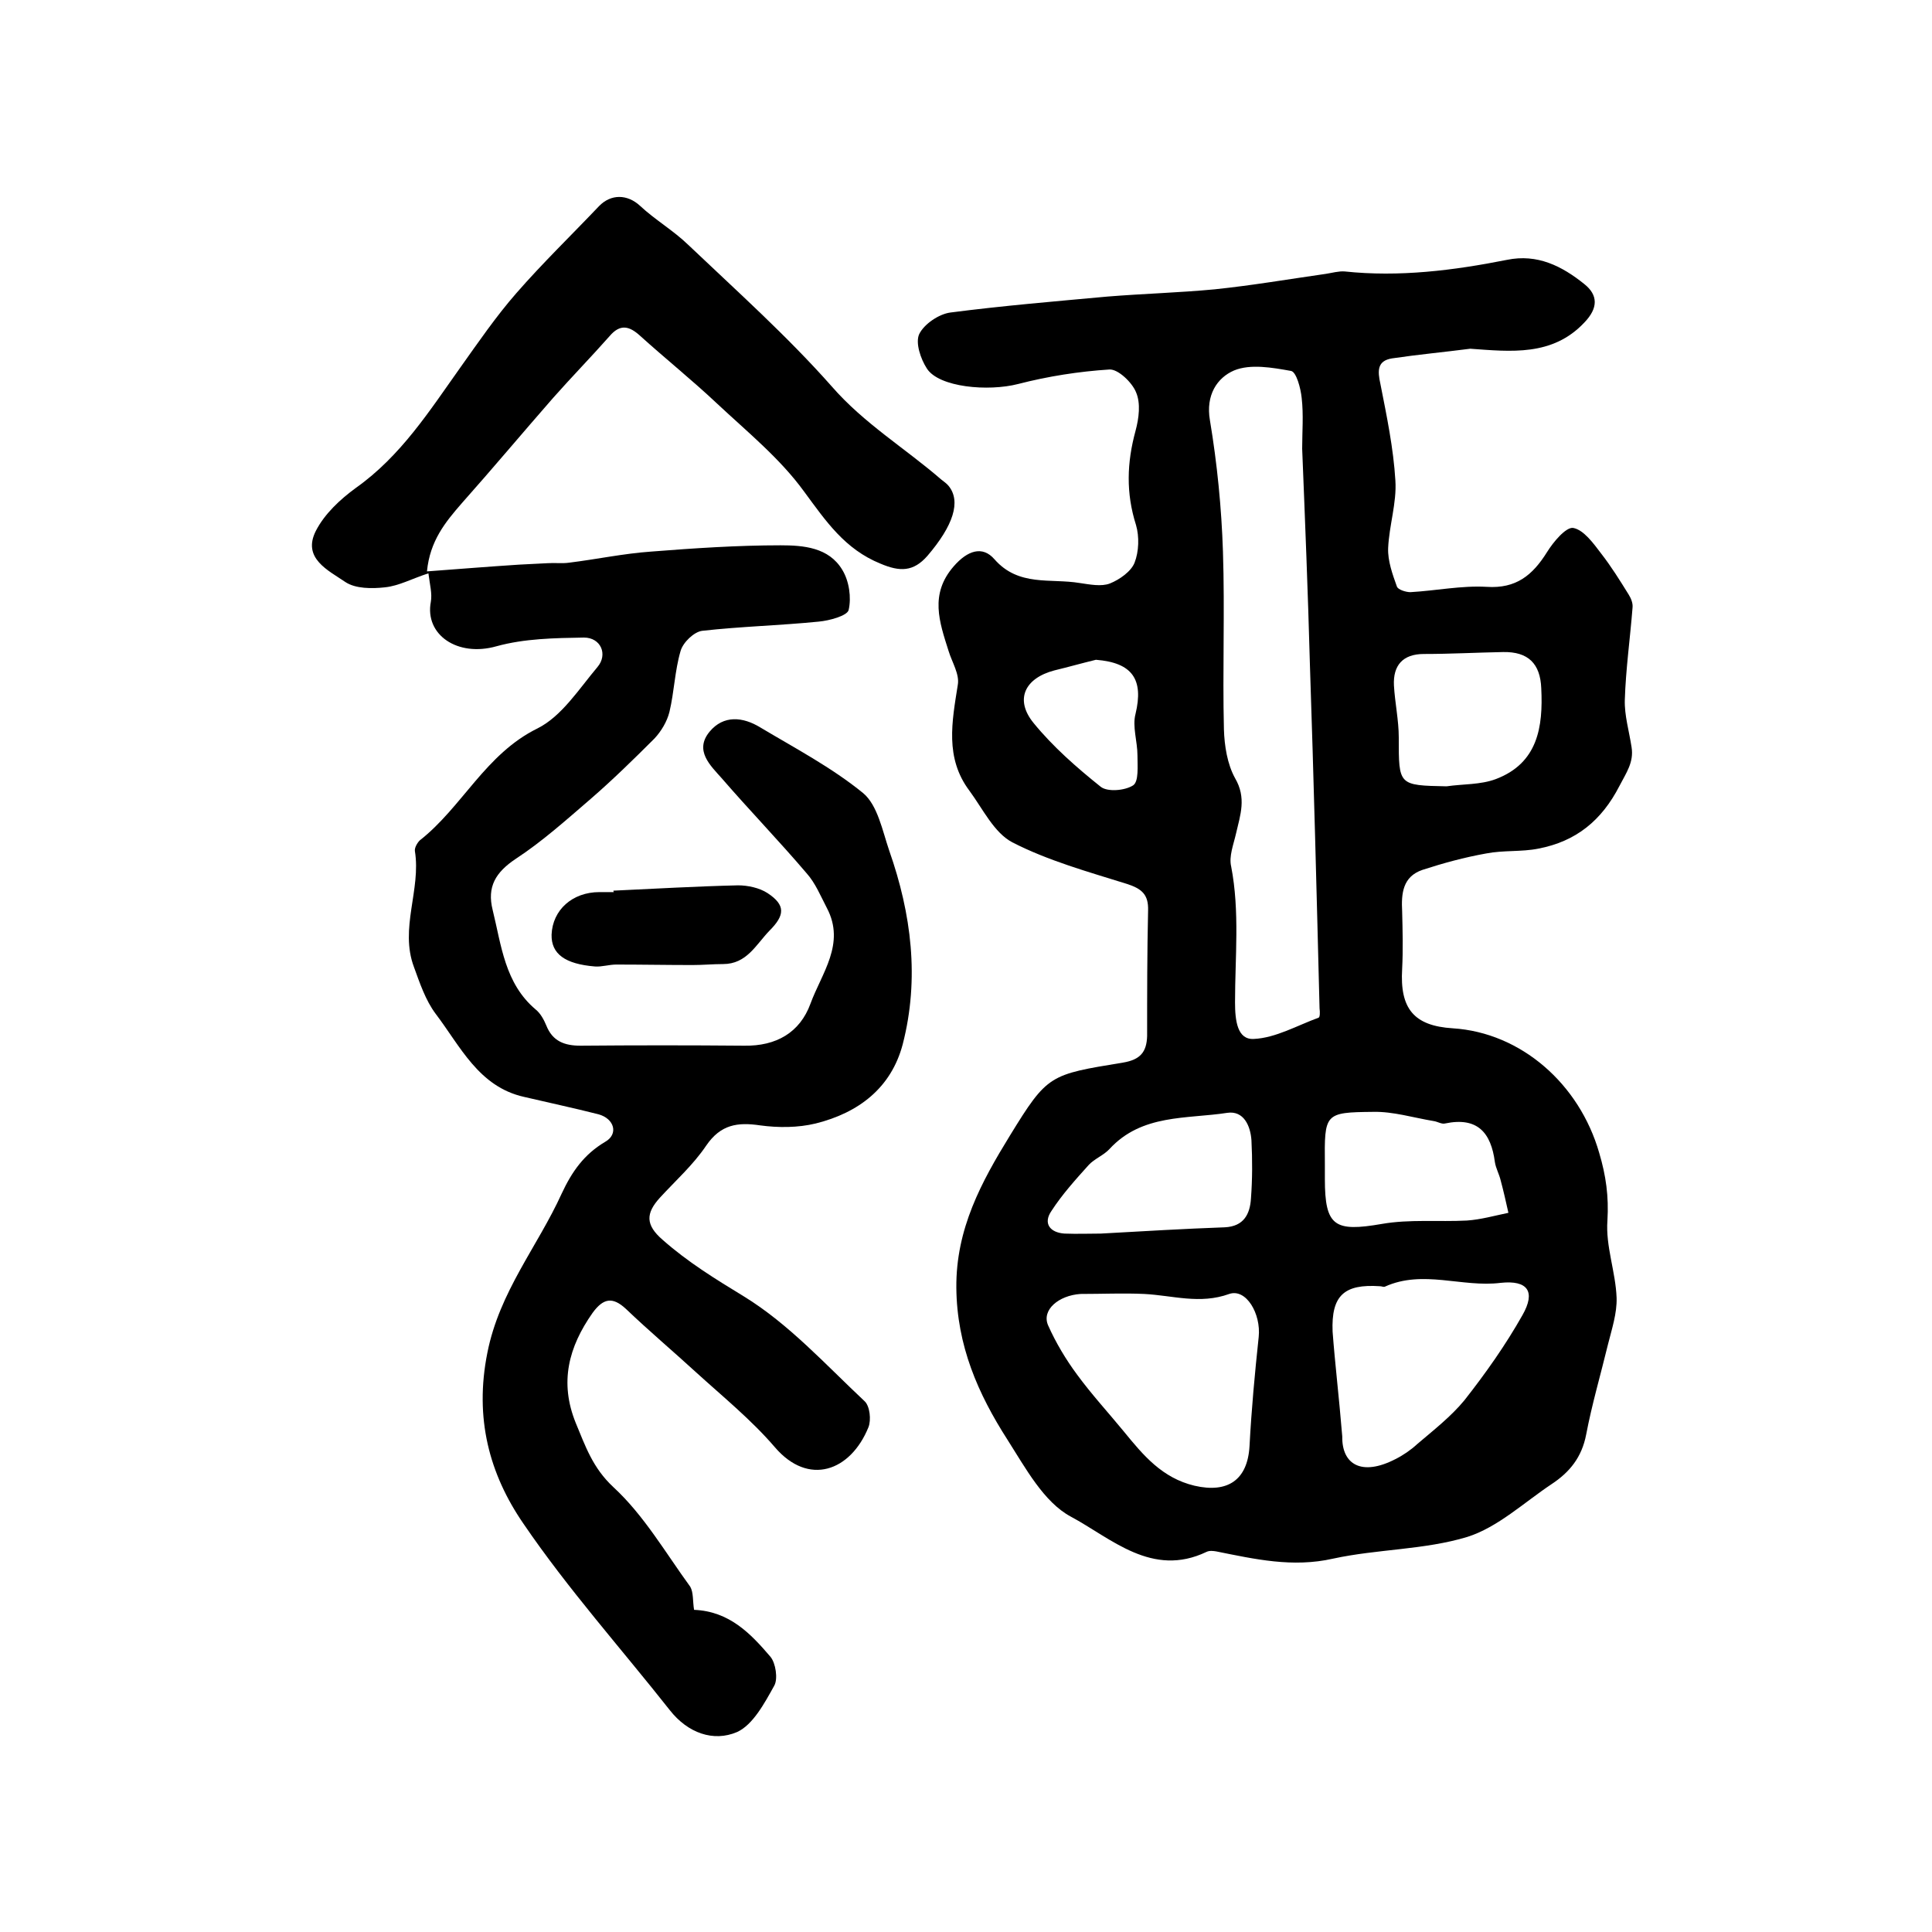 <?xml version="1.0" encoding="utf-8"?>
<!-- Generator: Adobe Illustrator 22.0.0, SVG Export Plug-In . SVG Version: 6.00 Build 0)  -->
<svg version="1.1" id="图层_1" xmlns="http://www.w3.org/2000/svg" xmlns:xlink="http://www.w3.org/1999/xlink" x="0px" y="0px"
	 viewBox="0 0 400 400" style="enable-background:new 0 0 400 400;" xml:space="preserve">
<style type="text/css">
	.st0{fill:#FFFFFF;}
</style>
<g>
	
	<path d="M304.4,72.2c-5.4,0.7-10.8,1.2-16.2,2c-3.1,0.5-3,2.6-2.4,5.3c1.3,6.6,2.7,13.3,3.1,20c0.3,4.6-1.3,9.3-1.5,14
		c-0.1,2.6,0.9,5.4,1.8,7.9c0.2,0.7,1.9,1.2,2.8,1.2c5.3-0.3,10.6-1.4,15.8-1.1c6.1,0.4,9.5-2.4,12.5-7.2c1.3-2.1,3.9-5.2,5.4-5
		c2.2,0.4,4.2,3.2,5.8,5.3c2.1,2.7,3.9,5.6,5.7,8.5c0.5,0.8,0.9,1.8,0.8,2.7c-0.5,6.4-1.4,12.7-1.6,19.1c-0.1,3.2,0.9,6.5,1.4,9.8
		c0.5,3.1-1.1,5.3-2.5,8c-3.7,7.2-9,11.5-16.8,13c-3.5,0.7-7.2,0.3-10.8,1c-4.5,0.8-8.9,2-13.2,3.4c-4.1,1.4-4.4,4.9-4.2,8.6
		c0.1,4,0.2,7.9,0,11.9c-0.5,8.2,2.4,11.8,10.5,12.3c14.1,0.9,26.2,11.5,30.3,25.8c1.4,4.7,2,9,1.7,14c-0.4,5.3,1.7,10.6,1.9,16
		c0.1,3.2-1,6.5-1.8,9.7c-1.5,6.2-3.3,12.3-4.5,18.6c-0.9,4.7-3.4,7.8-7.2,10.3c-5.7,3.8-11.1,8.9-17.4,10.9
		c-8.9,2.7-18.6,2.5-27.8,4.5c-8.4,1.9-16.2,0.1-24.2-1.5c-0.6-0.1-1.4-0.2-2,0.1c-11.3,5.4-19.7-2.8-28.1-7.3
		c-5.6-3-9.4-10.1-13.1-15.9c-6.1-9.5-10.5-19.5-10.6-31.5c-0.1-12.2,5.2-21.9,11.1-31.5c7.8-12.7,8.2-12.6,23.4-15.1
		c3.6-0.6,4.9-2.2,5-5.5c0-8.7,0-17.3,0.2-26c0.1-3.3-1.3-4.5-4.4-5.5c-8-2.5-16.3-4.8-23.7-8.6c-3.8-2-6.1-6.9-8.9-10.7
		c-5.1-6.8-3.6-14.3-2.4-21.9c0.4-2.2-1.2-4.7-1.9-7c-1.9-6-4-11.8,1.1-17.6c2.8-3.2,5.9-4.3,8.4-1.4c5,5.7,11.6,3.9,17.6,4.9
		c2.1,0.3,4.5,0.8,6.3,0.1c2-0.8,4.4-2.5,5.1-4.3c0.9-2.3,1-5.4,0.3-7.8c-2.1-6.6-1.9-12.9-0.1-19.5c0.7-2.6,1.1-5.7,0.1-8
		c-0.8-2-3.7-4.8-5.5-4.7c-6.3,0.4-12.7,1.4-18.9,3c-6.2,1.6-16.4,0.7-18.9-3.2c-1.3-2-2.4-5.3-1.6-7.1c1-2.1,4.1-4.2,6.5-4.5
		c10.8-1.4,21.6-2.3,32.5-3.3c7.4-0.6,14.8-0.8,22.2-1.5c7.7-0.8,15.3-2.1,23-3.2c1.3-0.2,2.7-0.6,3.9-0.5
		c11.3,1.2,22.5-0.2,33.6-2.4c6.3-1.3,11.4,1.3,16,5c2.9,2.3,2.9,5,0,8C321.4,73.8,312.8,72.8,304.4,72.2z M269.6,92.9
		c0-3.5,0.3-7-0.1-10.5c-0.2-2-1.1-5.4-2.2-5.6c-3.9-0.7-8.4-1.5-11.8-0.1c-3.5,1.5-5.9,5.1-5,10.3c1.5,9,2.4,18.1,2.7,27.2
		c0.4,12.3-0.1,24.6,0.2,36.8c0.1,3.4,0.7,7.2,2.3,10.1c2.4,4.1,1.1,7.6,0.2,11.5c-0.5,2.2-1.5,4.7-1,6.8c1.8,9.3,0.8,18.8,0.8,28.1
		c0,3.9,0.5,7.8,3.9,7.6c4.5-0.2,9-2.8,13.4-4.4c0.3-0.1,0.3-1.2,0.2-1.9c-0.6-23.8-1.2-47.5-2-71.3
		C270.8,122.7,270.2,107.8,269.6,92.9z M223.7,267.9c-4.5,0.3-8.1,3.3-6.7,6.5c1.6,3.6,3.7,7.1,6,10.2c3,4.1,6.5,7.9,9.7,11.8
		c4,4.9,7.9,9.6,14.6,11.2c6.9,1.6,11-1.2,11.4-8.2c0.4-7.6,1.1-15.1,1.9-22.6c0.5-4.8-2.6-10.1-6.1-8.9c-6.1,2.2-11.7,0.3-17.6,0
		C232.7,267.7,228.2,267.9,223.7,267.9z M277.9,297.4c-0.1,5.8,4,8.3,11,4.7c1.6-0.8,3.2-1.9,4.5-3.1c3.4-2.9,7-5.7,9.8-9.1
		c4.4-5.6,8.5-11.4,12-17.6c2.8-4.9,1.1-7.3-4.5-6.7c-8,1-16.1-2.8-24,0.8c-0.3,0.1-0.6-0.1-1-0.1c-7.4-0.5-10.1,1.9-9.8,9.4
		C276.4,282.4,277.2,288.9,277.9,297.4z M227.9,255.4c8.9-0.5,17.3-1,25.7-1.3c3.9-0.2,5.2-2.7,5.4-6c0.3-4,0.3-8,0.1-12
		c-0.2-3-1.6-6.2-5-5.7c-8.4,1.3-17.7,0.2-24.4,7.5c-1.2,1.3-3.1,2-4.3,3.3c-2.7,3-5.5,6.1-7.7,9.5c-1.8,2.6-0.3,4.5,2.7,4.7
		C223,255.5,225.7,255.4,227.9,255.4z M274.3,241.1c0,1,0,2,0,3c0,9.8,2,11,11.8,9.3c5.7-1,11.8-0.4,17.6-0.7c2.9-0.2,5.7-1,8.6-1.6
		c-0.5-2.2-1-4.5-1.6-6.7c-0.3-1.3-1-2.5-1.2-3.8c-0.8-6.1-3.6-9.4-10.3-8c-0.7,0.2-1.6-0.4-2.4-0.5c-4.2-0.7-8.4-2-12.5-1.9
		C274.2,230.3,274.2,230.5,274.3,241.1z M299.5,162.8c3.4-0.5,7-0.3,10.2-1.5c8.7-3.3,9.8-10.8,9.4-18.8c-0.2-5.1-2.7-7.6-7.9-7.5
		c-5.5,0.1-10.9,0.4-16.4,0.4c-4.4,0-6.4,2.4-6.2,6.5c0.2,3.6,1,7.2,1,10.8C289.6,162.6,289.5,162.6,299.5,162.8z M226.9,136.6
		c-2.9,0.7-5.7,1.5-8.6,2.2c-6.1,1.6-8.3,6-4.3,10.9c4,4.9,8.9,9.2,13.9,13.2c1.4,1.1,5,0.8,6.7-0.3c1.2-0.8,0.9-4,0.9-6.2
		c0-2.9-1.1-6-0.4-8.6C236.8,140.7,234.5,137.2,226.9,136.6z"/>
	<path d="M143.7,333.3c7.3,0.3,11.7,4.9,15.8,9.7c1.1,1.3,1.6,4.6,0.8,6c-2,3.6-4.4,8.1-7.7,9.6c-4.9,2.1-10.2,0.2-13.9-4.5
		c-10.1-12.8-21.1-25.1-30.3-38.6c-7.1-10.3-10.2-21.9-7.5-35.4c2.5-12.7,10.4-22,15.4-33c2.1-4.5,4.6-8.1,9-10.7
		c2.8-1.6,1.9-4.8-1.4-5.7c-5.1-1.3-10.3-2.4-15.4-3.6c-9.4-2.1-13.2-10.5-18.3-17.2c-2.1-2.8-3.3-6.4-4.5-9.7c-3-8,1.5-16,0.2-24
		c-0.1-0.7,0.5-1.7,1-2.2c8.8-6.9,13.6-17.9,24.4-23.2c5-2.5,8.6-8.2,12.4-12.7c2.2-2.6,0.7-6.1-2.8-6.1c-6.1,0.1-12.3,0.2-18.1,1.8
		c-8.1,2.3-14.9-2.4-13.6-9.2c0.3-1.7-0.2-3.5-0.5-5.9c-3.4,1.1-6.1,2.6-9,2.9c-2.7,0.3-6.1,0.3-8.2-1.1c-3.5-2.4-9-4.9-6.1-10.6
		c1.8-3.5,5-6.5,8.3-8.9c9.3-6.6,15.2-15.9,21.6-24.9c3.7-5.2,7.4-10.6,11.6-15.4c5.4-6.2,11.4-12,17.1-18c2.5-2.6,5.9-2.5,8.5-0.1
		c3.1,2.9,6.9,5.1,10,8.1c10.1,9.6,20.5,18.9,29.7,29.3c6.7,7.7,15.2,12.8,22.7,19.3c0.5,0.4,1.1,0.8,1.5,1.3
		c2.6,3.2,1,8.2-4.4,14.5c-2.9,3.3-5.7,3.3-9.7,1.6c-7.4-3-11.3-8.8-15.8-14.9c-5-6.9-11.8-12.4-18.1-18.3
		c-5.1-4.8-10.7-9.3-15.9-14c-2.2-2-4.1-2.5-6.3,0.1c-3.8,4.3-7.9,8.5-11.7,12.8c-6.3,7.2-12.5,14.6-18.9,21.8
		c-3.4,3.9-6.6,7.8-7.2,14.1c6.7-0.5,12.9-1,19.1-1.4c2-0.1,3.9-0.2,5.9-0.3c1.5-0.1,3,0.1,4.4-0.1c5.7-0.7,11.3-1.9,17-2.3
		c8.9-0.7,17.9-1.3,26.8-1.3c4.7,0,10,0.4,12.8,5.1c1.4,2.3,1.9,5.7,1.3,8.3c-0.3,1.2-4,2.2-6.2,2.4c-8,0.8-16.1,1-24.1,1.9
		c-1.7,0.2-4,2.4-4.5,4.2c-1.2,4.1-1.3,8.4-2.3,12.6c-0.5,2-1.7,4-3.1,5.5c-4.3,4.3-8.7,8.6-13.2,12.5c-5,4.3-10,8.8-15.5,12.4
		c-4.2,2.8-6,5.8-4.8,10.6c1.8,7.3,2.5,15.2,8.9,20.6c1,0.8,1.7,2.1,2.2,3.3c1.3,3.3,3.8,4.2,7.1,4.2c11.3-0.1,22.6-0.1,33.9,0
		c6.6,0.1,11.5-2.7,13.7-8.7c2.3-6.3,7.3-12.4,3.4-19.8c-1.3-2.5-2.4-5.2-4.2-7.2c-5.7-6.7-11.8-13-17.6-19.7
		c-2.3-2.6-5.7-5.7-2.5-9.6c2.9-3.5,6.9-3.1,10.5-0.9c7.2,4.3,14.8,8.3,21.3,13.6c3,2.5,4,7.8,5.4,11.9c4.6,13.1,6.3,26.5,2.8,40.1
		c-2.4,9.1-9.2,14.2-18,16.4c-3.7,0.9-7.8,0.9-11.5,0.4c-4.7-0.7-8.2-0.2-11.2,4.2c-2.7,4-6.3,7.2-9.6,10.8c-2.9,3.2-3,5.6,0.6,8.7
		c5.2,4.6,10.9,8.1,16.8,11.7c9.3,5.7,16.9,14.1,25,21.7c1.1,1,1.4,3.9,0.8,5.4c-3.7,9.1-12.4,12.3-19.4,4.1
		c-4.8-5.6-10.7-10.4-16.2-15.4c-4.8-4.4-9.9-8.7-14.6-13.2c-2.8-2.6-4.7-2.2-6.9,0.8c-5,7.1-6.9,14.4-3.5,22.8
		c2,4.8,3.5,9.3,7.8,13.3c6.3,5.8,10.8,13.6,15.9,20.6C143.6,329.7,143.4,331.5,143.7,333.3z"/>
	<path d="M127,184.4c8.6-0.4,17.2-0.9,25.8-1.1c2,0,4.4,0.5,6.1,1.6c3.8,2.5,3.6,4.6,0.4,7.8c-2.8,2.9-4.7,6.9-9.6,6.9
		c-2.1,0-4.2,0.2-6.3,0.2c-5.3,0-10.5-0.1-15.8-0.1c-1.5,0-3,0.5-4.4,0.4c-6.2-0.5-9.1-2.6-9-6.6c0.2-5.1,4.3-8.8,9.9-8.8
		c1,0,2,0,3,0C127,184.6,127,184.5,127,184.4z"/>
	
	
	
	
	
	
	
</g>
</svg>
